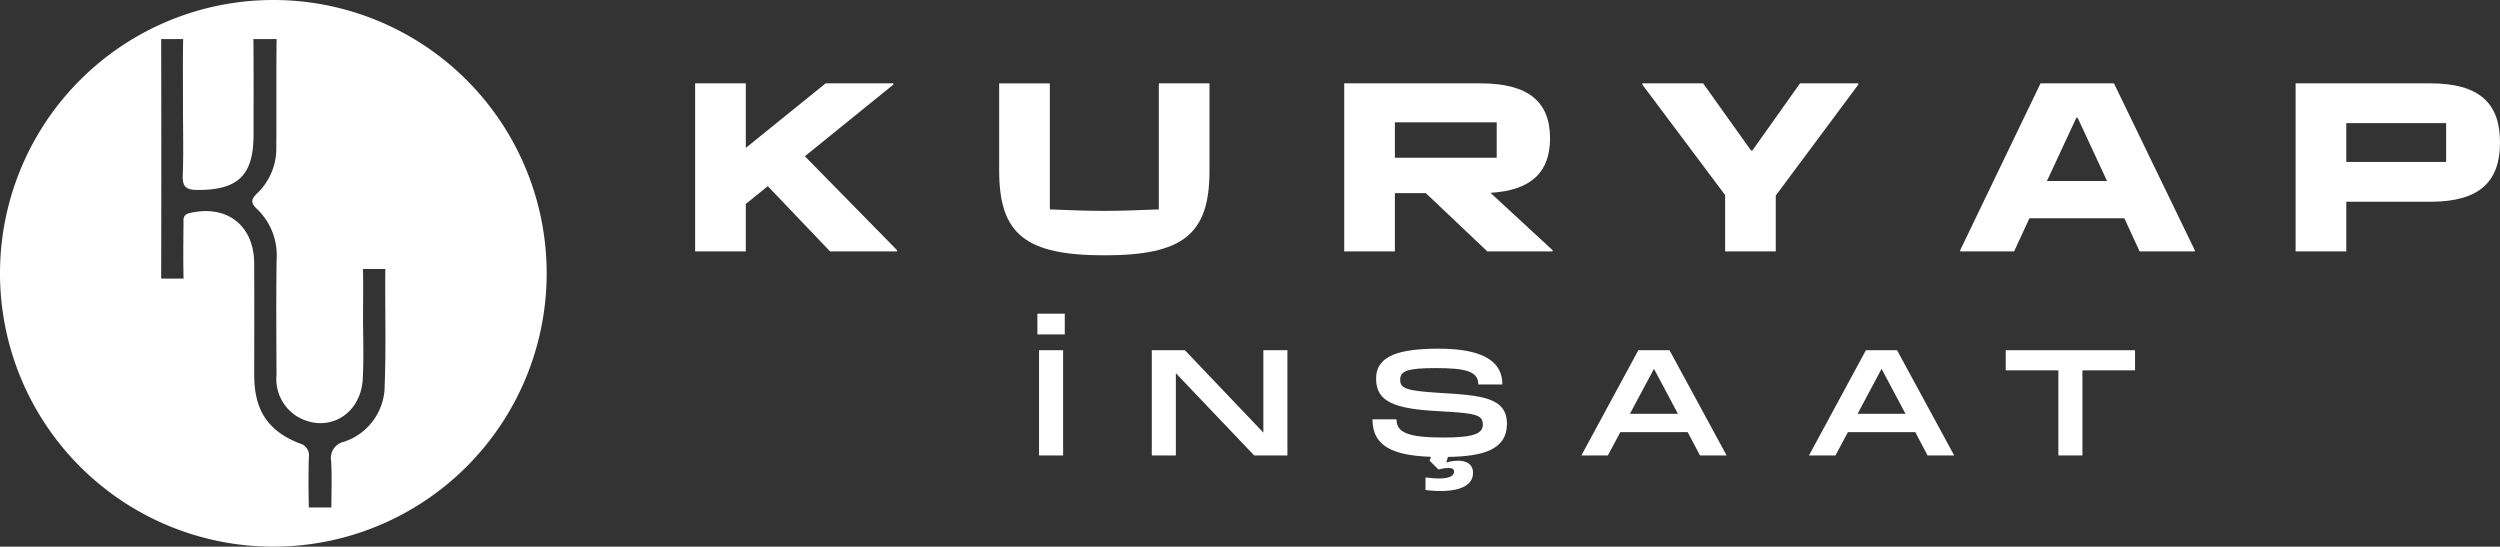 <svg xmlns="http://www.w3.org/2000/svg" xmlns:xlink="http://www.w3.org/1999/xlink" width="240.145" height="52.512" viewBox="0 0 240.145 52.512"><rect x="0" y="0" width="240.145" height="52.512" fill="#333333" stroke="none"/><defs><clipPath id="a"><rect width="240.145" height="52.512" fill="#fff"/></clipPath></defs><path d="M168.218,25.91l8.855,9.021v.119H170.64l-5.983-6.268-2.113,1.709V35.05h-4.867V18.907h4.867v6.2l7.668-6.2h6.505v.119Z" transform="translate(-90.904 -10.9)" fill="#fff"/><g clip-path="url(#a)"><path d="M226.642,27.31v-8.4h4.867V31.014c1.78.071,3.514.142,5.247.142,1.685,0,3.442-.071,5.223-.142V18.906h4.867v8.4c0,6.125-2.564,8.119-10.089,8.119-7.55,0-10.114-1.995-10.114-8.119" transform="translate(-130.664 -10.9)" fill="#fff"/><path d="M324.924,34.931v.119h-6.268l-5.911-5.6h-2.968v5.6h-4.867V18.906h13.1c4.654,0,6.671,1.828,6.671,5.271,0,3.2-1.733,5.009-5.721,5.246Zm-15.147-8.879h9.781v-3.4h-9.781Z" transform="translate(-175.787 -10.9)" fill="#fff"/><path d="M380.483,35.05V29.637L372.53,19.025v-.119h5.84l4.606,6.457h.119l4.582-6.457h5.6v.119l-7.93,10.659V35.05Z" transform="translate(-214.771 -10.9)" fill="#fff"/><path d="M459.4,18.906l7.763,16.025v.119h-5.294L460.4,31.869H451.28l-1.472,3.181h-5.175v-.119l7.716-16.025Zm-6.434,9.378h5.769l-2.825-6.078h-.119Z" transform="translate(-256.339 -10.9)" fill="#fff"/><path d="M520.714,35.05V18.906h12.939c4.677,0,6.695,1.876,6.695,5.674,0,3.822-2.018,5.7-6.695,5.7h-8.072V35.05Zm4.867-8.594h9.591V22.728h-9.591Z" transform="translate(-300.202 -10.9)" fill="#fff"/><path d="M237.942,73.143h-2.629V71.15h2.629Zm-.159,11.626h-2.311V74.659h2.311Z" transform="translate(-135.663 -41.019)" fill="#fff"/><path d="M274.287,79.437V89.546h-3.192l-7.524-7.9v7.9H261.26V79.437h3.177l7.539,7.914V79.437Z" transform="translate(-150.621 -45.797)" fill="#fff"/><path d="M318.564,89.494l-.159.534c.866-.274,2.571-.4,2.571,1,0,1.646-2.34,1.921-4.564,1.646V91.458c1.892.274,2.744,0,2.744-.563,0-.347-.375-.462-1.5-.2l-.852-.838.13-.376c-3.524-.13-5.618-.939-5.618-3.6h2.311c0,1.213.968,1.747,4.491,1.747,2.845,0,3.8-.347,3.8-1.242,0-.939-.65-1.1-4.145-1.285-4.361-.217-6.109-.9-6.109-3.134s2.282-2.874,6.008-2.874c3.783,0,6.123.953,6.123,3.438h-2.31c0-1.256-1.184-1.574-4.1-1.574-2.744,0-3.408.289-3.408,1.126,0,.867.664,1.054,3.8,1.257,3.986.231,6.456.433,6.456,2.96s-2.339,3.134-5.661,3.192" transform="translate(-179.479 -45.6)" fill="#fff"/><path d="M368.919,87.307h-6.471l-1.2,2.239h-2.542l5.473-10.109h2.99l5.488,10.109H370.1Zm-.939-1.762-2.3-4.318-2.311,4.318Z" transform="translate(-206.802 -45.797)" fill="#fff"/><path d="M420.541,87.307h-6.47l-1.2,2.239H410.33L415.8,79.437h2.99l5.488,10.109h-2.556Zm-.939-1.762-2.3-4.318L415,85.546Z" transform="translate(-236.563 -45.797)" fill="#fff"/><path d="M467.383,81.372h-5.055v8.174h-2.31V81.372h-5.055V79.437h12.42Z" transform="translate(-262.295 -45.797)" fill="#fff"/><path d="M26.256,0A26.256,26.256,0,1,0,52.512,26.256,26.256,26.256,0,0,0,26.256,0M36.95,37.195a5.7,5.7,0,0,1-3.912,5.243A1.585,1.585,0,0,0,31.813,44.3c.075,1.479.026,2.965.017,4.448H29.667c0-.019,0-.038,0-.056-.043-1.59-.04-3.182,0-4.772a1.177,1.177,0,0,0-.905-1.334c-3.038-1.188-4.339-3.215-4.341-6.522,0-3.592.014-7.184-.005-10.776-.02-3.655-2.647-5.66-6.2-4.82-.686.162-.587.6-.59,1.041-.013,1.745-.04,3.49.007,5.233,0,.008,0,.015,0,.023H15.482q.026-11.506,0-23.014h2.11c0,.017,0,.03,0,.047-.038,2.206-.013,4.413-.013,6.619,0,2.155.056,4.312-.023,6.464-.042,1.114.379,1.362,1.416,1.366,3.913.014,5.39-1.415,5.385-5.35,0-3.027.017-6.055-.013-9.082,0-.022,0-.043,0-.064h2.225v.012c-.041,3.489,0,6.979-.028,10.468a5.917,5.917,0,0,1-1.791,4.291c-.565.557-.77.9-.059,1.557a6.149,6.149,0,0,1,1.881,4.861c-.056,3.694-.025,7.388-.011,11.083a4.227,4.227,0,0,0,1.929,3.951c2.889,1.744,6.162-.065,6.356-3.573.111-2,.027-4,.03-6,0-1.488.029-2.977-.007-4.464,0-.036,0-.066,0-.1h2.144c0,.038,0,.076,0,.117-.037,3.745.086,7.5-.069,11.235" fill="#fff"/></g></svg>